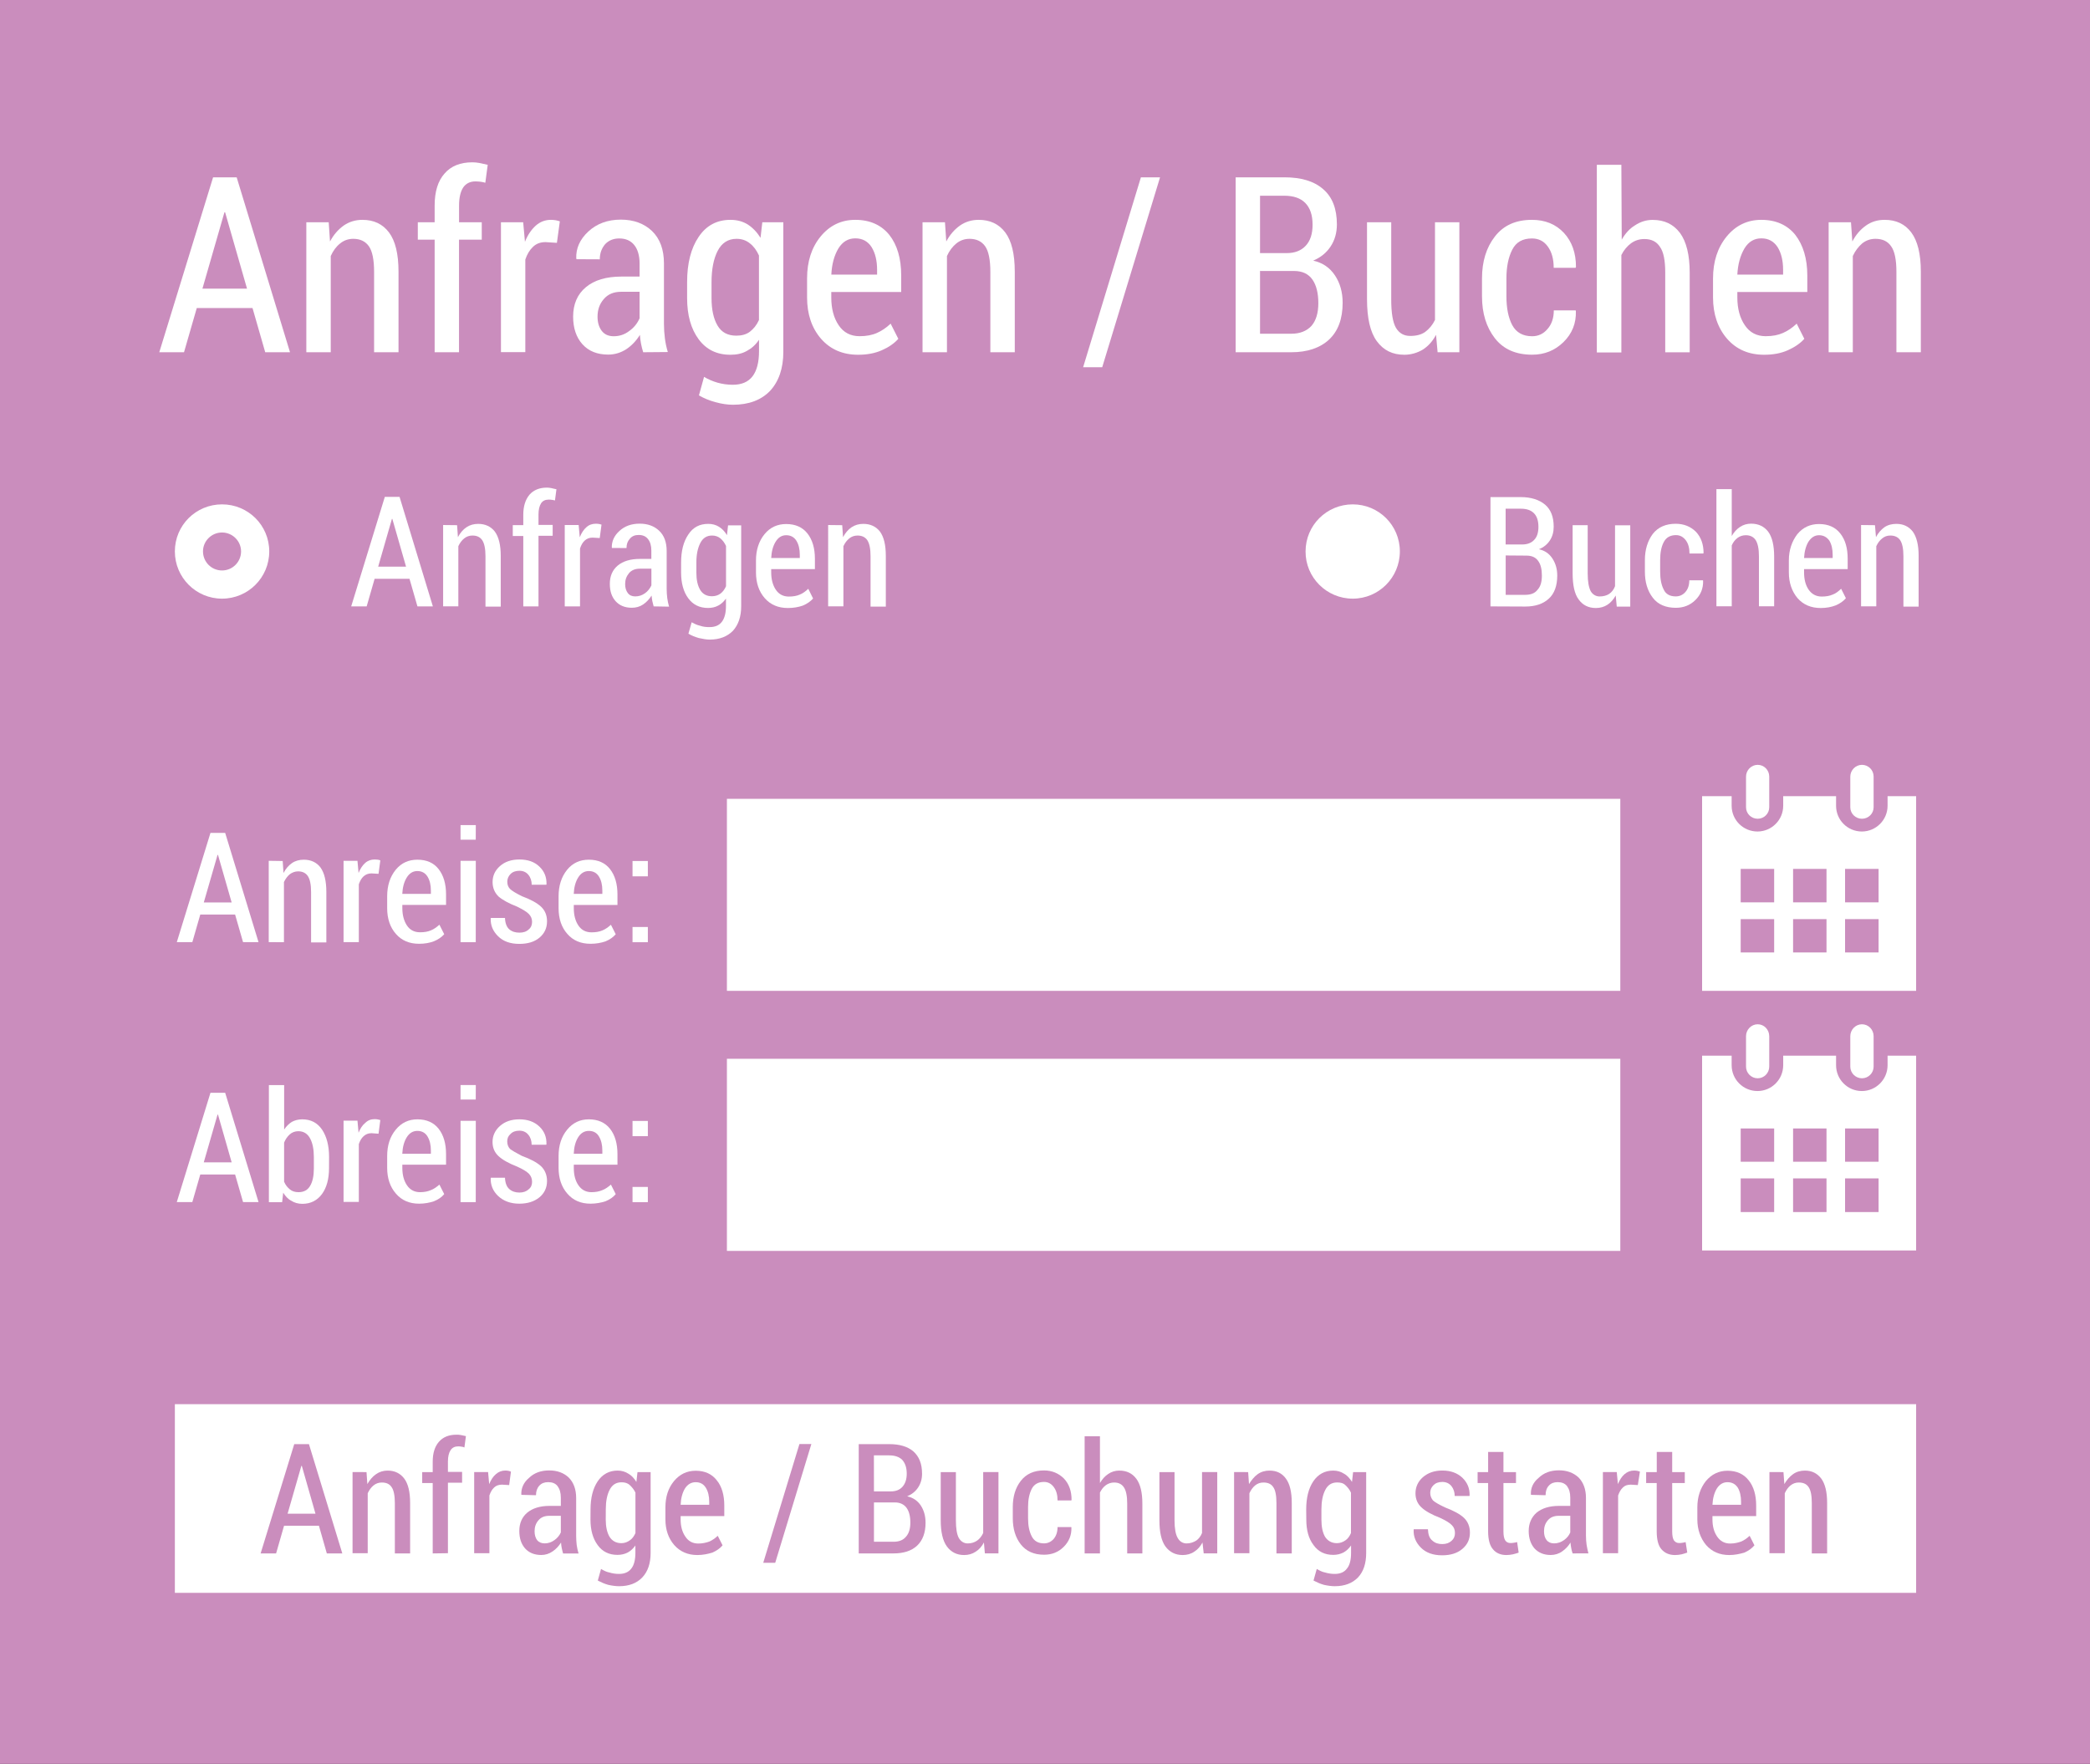 <?xml version="1.0" encoding="utf-8"?>
<!-- Generator: Adobe Illustrator 16.0.0, SVG Export Plug-In . SVG Version: 6.00 Build 0)  -->
<!DOCTYPE svg PUBLIC "-//W3C//DTD SVG 1.1//EN" "http://www.w3.org/Graphics/SVG/1.1/DTD/svg11.dtd">
<svg version="1.1" id="Ebene_1" xmlns="http://www.w3.org/2000/svg" xmlns:xlink="http://www.w3.org/1999/xlink" x="0px" y="0px"
	 width="39.968px" height="33.732px" viewBox="0 0 39.968 33.732" enable-background="new 0 0 39.968 33.732" xml:space="preserve">
<rect x="0" y="0" width="39.968" height="33.732" fill="#333333" stroke="none"/>
<rect x="-0.039" y="0" fill="#CA8DBD" width="40.007" height="33.731"/>
<g>
	<path fill="#FFFFFF" d="M4.829,5.891H3.763L3.519,6.736H3.046l1.029-3.345h0.451l1.02,3.345H5.072L4.829,5.891z M3.871,5.52h0.853
		L4.305,4.06H4.292L3.871,5.52z"/>
	<path fill="#FFFFFF" d="M6.286,4.25l0.025,0.368c0.069-0.13,0.156-0.229,0.262-0.305C6.679,4.24,6.798,4.204,6.931,4.204
		c0.217,0,0.387,0.08,0.508,0.241s0.182,0.411,0.182,0.75v1.541H7.154V5.199c0-0.229-0.033-0.395-0.099-0.489
		C6.989,4.616,6.89,4.567,6.756,4.567c-0.095,0-0.179,0.029-0.252,0.089C6.43,4.714,6.371,4.794,6.325,4.896v1.84H5.858V4.25H6.286z
		"/>
	<path fill="#FFFFFF" d="M8.312,6.736V4.583H7.99V4.25h0.322V3.931c0-0.268,0.063-0.471,0.189-0.612
		c0.126-0.146,0.304-0.215,0.532-0.215c0.044,0,0.09,0.004,0.136,0.013c0.047,0.009,0.1,0.021,0.158,0.035L9.281,3.495
		C9.255,3.487,9.226,3.48,9.194,3.476C9.162,3.472,9.127,3.469,9.091,3.469c-0.103,0-0.181,0.041-0.233,0.116
		C8.805,3.667,8.779,3.78,8.779,3.932V4.25h0.434v0.333H8.778v2.153H8.312z"/>
	<path fill="#FFFFFF" d="M10.65,4.644L10.432,4.63c-0.097,0-0.177,0.029-0.24,0.091c-0.063,0.059-0.112,0.14-0.146,0.242v1.771H9.58
		V4.25h0.425l0.034,0.374c0.052-0.131,0.12-0.23,0.205-0.308c0.084-0.075,0.181-0.112,0.292-0.112c0.03,0,0.062,0.003,0.094,0.008
		c0.032,0.005,0.058,0.016,0.076,0.021L10.65,4.644z"/>
	<path fill="#FFFFFF" d="M12.3,6.736c-0.018-0.057-0.031-0.112-0.042-0.167c-0.01-0.055-0.018-0.109-0.021-0.165
		c-0.069,0.112-0.155,0.203-0.259,0.273c-0.104,0.067-0.22,0.104-0.347,0.104c-0.21,0-0.374-0.066-0.493-0.198
		c-0.119-0.133-0.178-0.31-0.178-0.528c0-0.237,0.081-0.428,0.243-0.562c0.161-0.136,0.389-0.204,0.681-0.204h0.347v-0.25
		c0-0.147-0.034-0.269-0.102-0.353c-0.067-0.084-0.163-0.126-0.287-0.126c-0.112,0-0.202,0.038-0.27,0.11
		c-0.068,0.08-0.102,0.175-0.102,0.289l-0.444-0.002L11.02,4.941c-0.008-0.191,0.069-0.363,0.229-0.512
		c0.161-0.15,0.369-0.229,0.623-0.229c0.245,0,0.444,0.073,0.596,0.217c0.152,0.146,0.229,0.354,0.229,0.619V6.19
		c0,0.096,0.006,0.188,0.018,0.279c0.011,0.09,0.03,0.177,0.056,0.263L12.3,6.736L12.3,6.736z M11.737,6.43
		c0.108,0,0.208-0.032,0.297-0.101c0.089-0.062,0.155-0.146,0.197-0.242V5.58h-0.354c-0.142,0-0.252,0.046-0.332,0.141
		c-0.079,0.092-0.118,0.2-0.118,0.336c0,0.109,0.027,0.2,0.081,0.271C11.561,6.396,11.637,6.43,11.737,6.43z"/>
	<path fill="#FFFFFF" d="M13.14,5.394c0-0.356,0.073-0.646,0.22-0.863c0.146-0.218,0.349-0.327,0.609-0.327
		c0.126,0,0.236,0.03,0.331,0.089c0.095,0.062,0.176,0.146,0.244,0.255l0.034-0.298h0.402v2.478c0,0.315-0.085,0.564-0.254,0.747
		C14.557,7.65,14.321,7.74,14.018,7.74c-0.104,0-0.215-0.016-0.334-0.049c-0.119-0.031-0.225-0.076-0.318-0.13l0.098-0.354
		c0.078,0.047,0.165,0.084,0.258,0.111c0.093,0.026,0.19,0.04,0.292,0.04c0.17,0,0.296-0.055,0.378-0.163
		c0.082-0.109,0.123-0.268,0.123-0.478V6.497c-0.066,0.1-0.145,0.167-0.235,0.215c-0.092,0.052-0.196,0.072-0.313,0.072
		c-0.259,0-0.461-0.099-0.607-0.297c-0.147-0.199-0.22-0.462-0.22-0.787V5.394z M13.607,5.7c0,0.22,0.038,0.396,0.115,0.526
		c0.077,0.131,0.197,0.193,0.36,0.193c0.102,0,0.188-0.023,0.258-0.075c0.071-0.056,0.129-0.125,0.174-0.224V4.886
		c-0.046-0.101-0.104-0.18-0.175-0.233c-0.07-0.057-0.154-0.086-0.252-0.086c-0.163,0-0.283,0.077-0.362,0.229
		c-0.079,0.153-0.118,0.354-0.118,0.602V5.7z"/>
	<path fill="#FFFFFF" d="M16.41,6.784c-0.295,0-0.532-0.103-0.71-0.307c-0.178-0.206-0.266-0.472-0.266-0.788V5.325
		c0-0.324,0.086-0.592,0.26-0.804c0.174-0.211,0.395-0.317,0.663-0.317c0.282,0,0.499,0.101,0.65,0.288
		c0.151,0.192,0.227,0.451,0.227,0.775v0.317h-1.337v0.104c0,0.214,0.047,0.392,0.141,0.531c0.094,0.141,0.228,0.21,0.401,0.21
		c0.129,0,0.239-0.021,0.331-0.062c0.092-0.04,0.18-0.1,0.262-0.178l0.147,0.29c-0.078,0.088-0.183,0.161-0.314,0.218
		C16.733,6.756,16.581,6.784,16.41,6.784z M16.357,4.558c-0.135,0-0.243,0.062-0.324,0.193c-0.081,0.136-0.126,0.303-0.135,0.5
		h0.875V5.161c0-0.177-0.035-0.322-0.105-0.435C16.597,4.615,16.493,4.558,16.357,4.558z"/>
	<path fill="#FFFFFF" d="M18.071,4.25l0.025,0.368c0.069-0.13,0.156-0.229,0.262-0.305c0.105-0.073,0.225-0.109,0.358-0.109
		c0.217,0,0.387,0.08,0.508,0.241s0.182,0.411,0.182,0.75v1.541h-0.467V5.199c0-0.229-0.033-0.395-0.099-0.489
		c-0.066-0.094-0.166-0.143-0.299-0.143c-0.095,0-0.179,0.029-0.253,0.089c-0.073,0.059-0.133,0.139-0.179,0.24v1.84h-0.467V4.25
		H18.071z"/>
	<path fill="#FFFFFF" d="M21.078,7.023h-0.365l1.105-3.632h0.366L21.078,7.023z"/>
	<path fill="#FFFFFF" d="M23.63,6.736V3.391h0.933c0.315,0,0.562,0.071,0.739,0.225c0.176,0.15,0.264,0.375,0.264,0.675
		c0,0.16-0.04,0.301-0.12,0.422c-0.079,0.121-0.19,0.21-0.333,0.271c0.18,0.04,0.319,0.135,0.417,0.284
		c0.097,0.146,0.146,0.32,0.146,0.521c0,0.312-0.088,0.543-0.26,0.705C25.242,6.655,25,6.736,24.694,6.736H23.63z M24.096,4.84
		h0.513c0.153,0,0.273-0.047,0.36-0.14c0.088-0.093,0.132-0.227,0.132-0.402c0-0.185-0.046-0.32-0.139-0.416
		c-0.09-0.093-0.227-0.139-0.399-0.139h-0.467V4.84z M24.096,5.175v1.207h0.598c0.166,0,0.292-0.051,0.384-0.148
		c0.09-0.104,0.133-0.248,0.133-0.438c0-0.188-0.037-0.339-0.111-0.447c-0.076-0.11-0.193-0.167-0.354-0.167h-0.646L24.096,5.175
		L24.096,5.175z"/>
	<path fill="#FFFFFF" d="M27.462,6.403c-0.065,0.123-0.15,0.216-0.252,0.282c-0.104,0.062-0.226,0.099-0.354,0.099
		c-0.228,0-0.399-0.086-0.526-0.259s-0.188-0.441-0.188-0.806V4.25h0.463v1.477c0,0.253,0.029,0.435,0.09,0.541
		c0.062,0.104,0.151,0.156,0.273,0.156c0.115,0,0.211-0.023,0.287-0.077c0.078-0.058,0.141-0.134,0.187-0.229V4.25h0.466v2.486
		h-0.416L27.462,6.403z"/>
	<path fill="#FFFFFF" d="M29.3,6.43c0.115,0,0.216-0.045,0.294-0.139c0.079-0.089,0.12-0.208,0.12-0.355h0.418l0.004,0.013
		c0.008,0.235-0.073,0.432-0.237,0.593c-0.165,0.161-0.364,0.241-0.599,0.241c-0.312,0-0.547-0.104-0.711-0.312
		c-0.166-0.214-0.248-0.479-0.248-0.806V5.325c0-0.324,0.082-0.592,0.248-0.804c0.164-0.211,0.397-0.317,0.707-0.317
		c0.254,0,0.457,0.084,0.613,0.251c0.153,0.167,0.23,0.385,0.229,0.651L30.13,5.121h-0.418c0-0.167-0.037-0.303-0.113-0.407
		C29.524,4.61,29.423,4.56,29.296,4.56c-0.176,0-0.303,0.068-0.377,0.216c-0.074,0.144-0.111,0.328-0.111,0.548v0.343
		c0,0.228,0.037,0.408,0.111,0.55C28.996,6.359,29.123,6.43,29.3,6.43z"/>
	<path fill="#FFFFFF" d="M31.013,4.583c0.068-0.12,0.152-0.212,0.254-0.274c0.102-0.067,0.213-0.104,0.337-0.104
		c0.226,0,0.397,0.083,0.522,0.248c0.123,0.166,0.187,0.42,0.187,0.763v1.521h-0.468V5.21c0-0.228-0.032-0.393-0.1-0.488
		c-0.066-0.104-0.166-0.151-0.3-0.151c-0.096,0-0.181,0.028-0.255,0.082c-0.072,0.054-0.136,0.128-0.184,0.224v1.863h-0.469V3.152
		h0.469L31.013,4.583L31.013,4.583z"/>
	<path fill="#FFFFFF" d="M33.737,6.784c-0.297,0-0.532-0.103-0.71-0.307c-0.178-0.206-0.268-0.472-0.268-0.788V5.325
		c0-0.324,0.088-0.592,0.262-0.804c0.174-0.211,0.395-0.317,0.662-0.317c0.281,0,0.5,0.101,0.65,0.288
		c0.148,0.192,0.229,0.451,0.229,0.775v0.317h-1.338v0.104c0,0.214,0.048,0.392,0.143,0.531c0.094,0.141,0.229,0.21,0.399,0.21
		c0.13,0,0.239-0.021,0.331-0.062c0.092-0.04,0.18-0.1,0.262-0.178l0.146,0.29c-0.077,0.088-0.187,0.161-0.314,0.218
		C34.06,6.756,33.908,6.784,33.737,6.784z M33.683,4.558c-0.135,0-0.243,0.062-0.323,0.193c-0.08,0.136-0.126,0.303-0.136,0.5h0.875
		V5.161c0-0.177-0.035-0.322-0.105-0.435C33.921,4.615,33.819,4.558,33.683,4.558z"/>
	<path fill="#FFFFFF" d="M35.397,4.25l0.026,0.368c0.068-0.13,0.154-0.229,0.261-0.305s0.226-0.109,0.358-0.109
		c0.217,0,0.388,0.08,0.508,0.241c0.121,0.161,0.183,0.411,0.183,0.75v1.541h-0.467V5.199c0-0.229-0.033-0.395-0.101-0.489
		c-0.064-0.095-0.164-0.143-0.299-0.143c-0.097,0-0.181,0.029-0.256,0.089c-0.068,0.059-0.132,0.139-0.178,0.24v1.84H34.97V4.25
		H35.397z"/>
</g>
<g>
	<path fill="#FFFFFF" d="M7.831,11.068H7.164l-0.152,0.528H6.716l0.643-2.094h0.282l0.637,2.094H7.983L7.831,11.068z M7.232,10.836
		h0.533L7.503,9.923H7.495L7.232,10.836z"/>
	<path fill="#FFFFFF" d="M8.741,10.043l0.016,0.229c0.043-0.081,0.098-0.146,0.164-0.19s0.141-0.064,0.224-0.064
		c0.136,0,0.242,0.051,0.317,0.146c0.076,0.104,0.114,0.257,0.114,0.469v0.967H9.284v-0.961c0-0.146-0.021-0.246-0.062-0.309
		c-0.041-0.06-0.103-0.089-0.187-0.089c-0.06,0-0.112,0.018-0.158,0.055s-0.083,0.086-0.112,0.149v1.15H8.474V10.04L8.741,10.043
		L8.741,10.043z"/>
	<path fill="#FFFFFF" d="M10.007,11.596V10.25H9.806v-0.208h0.201v-0.2c0-0.16,0.04-0.287,0.118-0.381
		c0.079-0.09,0.19-0.136,0.333-0.136c0.028,0,0.056,0.003,0.085,0.009c0.029,0.005,0.062,0.017,0.098,0.022L10.613,9.57
		c-0.017-0.004-0.035-0.009-0.055-0.011c-0.02-0.004-0.042-0.005-0.065-0.005c-0.064,0-0.113,0.021-0.146,0.071
		c-0.033,0.054-0.049,0.122-0.049,0.213v0.2h0.271v0.208h-0.271v1.35H10.007z"/>
	<path fill="#FFFFFF" d="M11.469,10.289l-0.136-0.008c-0.061,0-0.111,0.018-0.15,0.055c-0.04,0.036-0.07,0.087-0.091,0.154v1.106
		H10.8V10.04h0.266l0.021,0.234c0.033-0.083,0.075-0.147,0.128-0.193c0.052-0.047,0.113-0.066,0.182-0.066
		c0.019,0,0.039,0.002,0.059,0.005c0.02,0.004,0.036,0.008,0.047,0.012L11.469,10.289z"/>
	<path fill="#FFFFFF" d="M12.5,11.596c-0.01-0.035-0.019-0.07-0.026-0.104c-0.006-0.034-0.011-0.068-0.013-0.103
		c-0.043,0.066-0.097,0.127-0.162,0.17c-0.065,0.044-0.138,0.063-0.217,0.063c-0.131,0-0.234-0.042-0.309-0.125
		c-0.074-0.083-0.111-0.189-0.111-0.333c0-0.146,0.05-0.264,0.151-0.349c0.101-0.084,0.243-0.127,0.426-0.127h0.217v-0.158
		c0-0.094-0.021-0.167-0.063-0.22c-0.042-0.055-0.102-0.08-0.18-0.08c-0.07,0-0.126,0.021-0.168,0.072
		c-0.043,0.047-0.064,0.104-0.064,0.178l-0.277-0.001L11.7,10.475c-0.004-0.12,0.043-0.229,0.144-0.32
		c0.1-0.094,0.23-0.141,0.389-0.141c0.153,0,0.277,0.045,0.373,0.136c0.095,0.09,0.143,0.219,0.143,0.387v0.721
		c0,0.062,0.004,0.119,0.011,0.178c0.007,0.057,0.019,0.107,0.035,0.165L12.5,11.596L12.5,11.596z M12.148,11.405
		c0.068,0,0.13-0.02,0.186-0.06c0.057-0.04,0.097-0.095,0.123-0.151v-0.319h-0.221c-0.089,0-0.158,0.028-0.207,0.085
		c-0.05,0.061-0.074,0.127-0.074,0.21c0,0.07,0.017,0.126,0.05,0.17C12.038,11.384,12.085,11.405,12.148,11.405z"/>
	<path fill="#FFFFFF" d="M13.025,10.758c0-0.223,0.045-0.399,0.137-0.535c0.091-0.141,0.219-0.205,0.381-0.205
		c0.079,0,0.147,0.018,0.207,0.056c0.059,0.036,0.11,0.09,0.152,0.16l0.021-0.188h0.251v1.546c0,0.199-0.053,0.355-0.158,0.471
		c-0.106,0.108-0.254,0.168-0.443,0.168c-0.065,0-0.135-0.014-0.209-0.03c-0.074-0.021-0.141-0.048-0.199-0.083l0.062-0.218
		c0.049,0.026,0.103,0.054,0.161,0.066c0.058,0.021,0.119,0.026,0.182,0.026c0.106,0,0.185-0.034,0.236-0.103
		c0.051-0.068,0.077-0.167,0.077-0.302v-0.141c-0.041,0.059-0.09,0.104-0.147,0.134c-0.057,0.031-0.122,0.046-0.196,0.046
		c-0.162,0-0.288-0.062-0.379-0.187c-0.091-0.124-0.136-0.288-0.136-0.491V10.758z M13.317,10.949c0,0.138,0.023,0.247,0.072,0.33
		c0.048,0.081,0.123,0.123,0.225,0.123c0.063,0,0.117-0.017,0.162-0.049c0.044-0.033,0.08-0.079,0.108-0.142V10.44
		c-0.029-0.062-0.065-0.109-0.109-0.146c-0.044-0.035-0.097-0.053-0.158-0.053c-0.102,0-0.177,0.048-0.226,0.146
		c-0.049,0.096-0.074,0.22-0.074,0.369V10.949z"/>
	<path fill="#FFFFFF" d="M15.068,11.627c-0.185,0-0.333-0.062-0.444-0.189c-0.111-0.127-0.167-0.292-0.167-0.492v-0.229
		c0-0.199,0.054-0.367,0.163-0.502c0.109-0.132,0.247-0.194,0.415-0.194c0.176,0,0.312,0.061,0.406,0.18
		c0.095,0.121,0.143,0.282,0.143,0.485v0.197h-0.836v0.062c0,0.134,0.03,0.245,0.088,0.332c0.059,0.088,0.143,0.131,0.25,0.131
		c0.081,0,0.149-0.012,0.207-0.037c0.057-0.022,0.112-0.062,0.164-0.112l0.092,0.186c-0.049,0.056-0.114,0.101-0.197,0.136
		C15.271,11.609,15.175,11.627,15.068,11.627z M15.035,10.235c-0.084,0-0.151,0.041-0.202,0.124
		c-0.051,0.082-0.079,0.187-0.085,0.312h0.547v-0.06c0-0.111-0.022-0.201-0.066-0.272C15.185,10.271,15.121,10.235,15.035,10.235z"
		/>
	<path fill="#FFFFFF" d="M16.106,10.043l0.016,0.229c0.043-0.081,0.098-0.146,0.164-0.19s0.141-0.064,0.224-0.064
		c0.136,0,0.242,0.051,0.317,0.146c0.076,0.104,0.113,0.257,0.113,0.469v0.967h-0.292v-0.961c0-0.146-0.021-0.246-0.062-0.309
		c-0.041-0.06-0.104-0.089-0.187-0.089c-0.06,0-0.112,0.018-0.158,0.055c-0.046,0.037-0.083,0.086-0.112,0.149v1.15h-0.292V10.04
		L16.106,10.043L16.106,10.043z"/>
</g>
<g>
	<path fill="#FFFFFF" d="M4.496,17.489H3.83l-0.152,0.528H3.381l0.644-2.09h0.281l0.638,2.09H4.648L4.496,17.489z M3.897,17.258
		H4.43l-0.261-0.909H4.16L3.897,17.258z"/>
	<path fill="#FFFFFF" d="M5.406,16.465l0.016,0.229c0.043-0.082,0.098-0.146,0.164-0.191c0.066-0.044,0.141-0.063,0.224-0.063
		c0.136,0,0.242,0.05,0.317,0.146c0.076,0.104,0.114,0.262,0.114,0.473v0.963H5.949v-0.961c0-0.146-0.021-0.245-0.062-0.308
		c-0.041-0.06-0.103-0.09-0.187-0.09c-0.059,0-0.112,0.021-0.158,0.055c-0.046,0.037-0.083,0.09-0.112,0.149v1.15H5.139v-1.556
		L5.406,16.465L5.406,16.465z"/>
	<path fill="#FFFFFF" d="M7.239,16.71l-0.136-0.008c-0.061,0-0.11,0.021-0.15,0.056c-0.04,0.036-0.07,0.09-0.091,0.153v1.106H6.57
		v-1.556h0.266l0.021,0.233c0.033-0.083,0.075-0.146,0.128-0.193c0.053-0.046,0.113-0.065,0.182-0.065
		c0.02,0,0.039,0.002,0.059,0.004c0.02,0.004,0.036,0.007,0.047,0.013L7.239,16.71z"/>
	<path fill="#FFFFFF" d="M8.014,18.048c-0.185,0-0.333-0.062-0.443-0.189c-0.111-0.126-0.167-0.291-0.167-0.492V17.14
		c0-0.203,0.054-0.372,0.163-0.507c0.108-0.132,0.247-0.193,0.415-0.193c0.176,0,0.312,0.059,0.406,0.18
		c0.094,0.12,0.142,0.281,0.142,0.483v0.201H7.694v0.061c0,0.134,0.03,0.245,0.088,0.333c0.059,0.088,0.143,0.13,0.25,0.13
		c0.081,0,0.149-0.011,0.207-0.036c0.058-0.023,0.112-0.062,0.164-0.109l0.092,0.182C8.446,17.92,8.381,17.966,8.298,18
		C8.216,18.031,8.122,18.048,8.014,18.048z M7.981,16.657c-0.084,0-0.152,0.042-0.203,0.125c-0.051,0.082-0.079,0.188-0.085,0.312
		H8.24v-0.062c0-0.111-0.022-0.201-0.066-0.271C8.131,16.693,8.066,16.657,7.981,16.657z"/>
	<path fill="#FFFFFF" d="M9.098,16.058H8.807v-0.28h0.292L9.098,16.058L9.098,16.058z M9.098,18.018H8.807v-1.556h0.292
		L9.098,18.018L9.098,18.018z"/>
	<path fill="#FFFFFF" d="M10.175,17.629c0-0.061-0.021-0.107-0.06-0.149c-0.04-0.043-0.115-0.087-0.225-0.142
		c-0.16-0.062-0.279-0.128-0.355-0.193C9.458,17.07,9.42,16.978,9.42,16.867c0-0.121,0.047-0.222,0.142-0.306
		c0.094-0.083,0.218-0.125,0.371-0.125c0.16,0,0.287,0.044,0.382,0.136c0.095,0.09,0.14,0.203,0.136,0.337l-0.003,0.01h-0.28
		c0-0.071-0.021-0.138-0.062-0.188c-0.042-0.052-0.099-0.079-0.173-0.079c-0.073,0-0.13,0.021-0.17,0.062
		c-0.042,0.042-0.062,0.094-0.062,0.146c0,0.059,0.018,0.104,0.053,0.14c0.035,0.034,0.11,0.08,0.226,0.138
		c0.163,0.06,0.283,0.125,0.363,0.197c0.079,0.073,0.118,0.168,0.118,0.283c0,0.13-0.049,0.233-0.146,0.314S10.089,18.05,9.93,18.05
		c-0.171,0-0.306-0.048-0.405-0.146s-0.146-0.21-0.141-0.341l0.002-0.009h0.271c0.004,0.101,0.032,0.174,0.083,0.218
		c0.052,0.044,0.116,0.063,0.192,0.063c0.076,0,0.134-0.019,0.177-0.06C10.154,17.74,10.175,17.69,10.175,17.629z"/>
	<path fill="#FFFFFF" d="M11.292,18.048c-0.185,0-0.333-0.062-0.443-0.189c-0.111-0.126-0.167-0.291-0.167-0.492V17.14
		c0-0.203,0.054-0.372,0.163-0.507c0.108-0.132,0.247-0.193,0.415-0.193c0.176,0,0.312,0.059,0.406,0.18
		c0.094,0.121,0.142,0.282,0.142,0.484v0.201h-0.835v0.061c0,0.134,0.029,0.245,0.088,0.333c0.06,0.088,0.143,0.13,0.251,0.13
		c0.08,0,0.149-0.011,0.207-0.036c0.058-0.023,0.112-0.062,0.164-0.109l0.092,0.182c-0.049,0.056-0.114,0.102-0.196,0.136
		C11.494,18.031,11.399,18.048,11.292,18.048z M11.259,16.657c-0.084,0-0.152,0.042-0.203,0.125
		c-0.051,0.082-0.079,0.188-0.084,0.312h0.547v-0.062c0-0.111-0.022-0.201-0.066-0.271C11.409,16.691,11.344,16.657,11.259,16.657z"
		/>
	<path fill="#FFFFFF" d="M12.389,16.758h-0.293v-0.293h0.293V16.758z M12.389,18.018h-0.293v-0.291h0.293V18.018z"/>
</g>
<g>
	<path fill="#FFFFFF" d="M4.496,22.46H3.83l-0.152,0.527H3.381l0.644-2.09h0.281l0.638,2.09H4.648L4.496,22.46z M3.897,22.227H4.43
		l-0.261-0.912H4.16L3.897,22.227z"/>
	<path fill="#FFFFFF" d="M6.292,22.341c0,0.205-0.045,0.369-0.134,0.492c-0.089,0.121-0.214,0.188-0.376,0.188
		c-0.082,0-0.153-0.021-0.213-0.06c-0.061-0.03-0.112-0.088-0.153-0.153L5.395,22.99H5.142v-2.24h0.292V21.6
		c0.041-0.062,0.089-0.109,0.146-0.146c0.058-0.031,0.124-0.049,0.2-0.049c0.164,0,0.29,0.066,0.379,0.197
		c0.089,0.133,0.134,0.309,0.134,0.522L6.292,22.341L6.292,22.341z M6.002,22.128c0-0.146-0.023-0.268-0.071-0.356
		c-0.047-0.09-0.122-0.14-0.225-0.14c-0.065,0-0.121,0.021-0.166,0.062s-0.081,0.092-0.107,0.156v0.748
		c0.026,0.062,0.062,0.106,0.108,0.145s0.102,0.055,0.168,0.055c0.103,0,0.176-0.041,0.223-0.123c0.046-0.078,0.07-0.188,0.07-0.328
		V22.128z"/>
	<path fill="#FFFFFF" d="M7.239,21.68L7.103,21.67c-0.061,0-0.11,0.021-0.15,0.058c-0.04,0.035-0.07,0.088-0.091,0.151v1.105H6.57
		V21.43h0.266l0.021,0.231c0.033-0.082,0.075-0.146,0.128-0.188c0.053-0.052,0.113-0.072,0.182-0.072
		c0.02,0,0.039,0.002,0.059,0.006s0.036,0.008,0.047,0.012L7.239,21.68z"/>
	<path fill="#FFFFFF" d="M8.014,23.018c-0.185,0-0.333-0.064-0.443-0.193c-0.111-0.127-0.167-0.293-0.167-0.492v-0.227
		c0-0.203,0.054-0.369,0.163-0.502c0.108-0.133,0.247-0.199,0.415-0.199c0.176,0,0.312,0.061,0.406,0.18
		c0.095,0.121,0.142,0.283,0.142,0.486v0.201H7.694v0.061c0,0.138,0.03,0.246,0.088,0.332c0.059,0.088,0.143,0.133,0.25,0.133
		c0.081,0,0.149-0.014,0.207-0.039c0.058-0.021,0.112-0.061,0.164-0.106l0.092,0.182c-0.049,0.06-0.114,0.103-0.197,0.137
		C8.216,22.999,8.122,23.018,8.014,23.018z M7.981,21.626c-0.084,0-0.152,0.041-0.203,0.123c-0.051,0.082-0.079,0.188-0.085,0.314
		H8.24v-0.062c0-0.108-0.022-0.198-0.066-0.271C8.131,21.661,8.066,21.626,7.981,21.626z"/>
	<path fill="#FFFFFF" d="M9.098,21.026H8.807v-0.277h0.292L9.098,21.026L9.098,21.026z M9.098,22.989H8.807v-1.555h0.292
		L9.098,22.989L9.098,22.989z"/>
	<path fill="#FFFFFF" d="M10.175,22.6c0-0.062-0.021-0.113-0.06-0.154c-0.04-0.041-0.115-0.088-0.225-0.137
		c-0.16-0.062-0.279-0.129-0.355-0.199c-0.078-0.072-0.116-0.162-0.116-0.273c0-0.116,0.047-0.221,0.142-0.305
		c0.094-0.084,0.218-0.127,0.371-0.127c0.16,0,0.287,0.047,0.382,0.137c0.095,0.09,0.14,0.201,0.136,0.338l-0.003,0.011h-0.28
		c0-0.072-0.021-0.14-0.062-0.189c-0.042-0.053-0.099-0.08-0.173-0.08c-0.073,0-0.13,0.021-0.17,0.064
		C9.72,21.721,9.7,21.77,9.7,21.825c0,0.062,0.018,0.107,0.053,0.146c0.036,0.028,0.111,0.073,0.227,0.133
		c0.163,0.059,0.283,0.123,0.363,0.194c0.079,0.074,0.118,0.175,0.118,0.285c0,0.129-0.049,0.234-0.146,0.314
		c-0.098,0.08-0.226,0.121-0.385,0.121c-0.171,0-0.306-0.054-0.405-0.148s-0.146-0.211-0.141-0.34l0.002-0.008h0.271
		c0.004,0.1,0.032,0.172,0.083,0.217c0.052,0.045,0.116,0.066,0.192,0.066c0.076,0,0.134-0.021,0.177-0.062
		C10.154,22.71,10.175,22.661,10.175,22.6z"/>
	<path fill="#FFFFFF" d="M11.292,23.018c-0.185,0-0.333-0.064-0.443-0.193c-0.111-0.127-0.167-0.293-0.167-0.492v-0.227
		c0-0.203,0.054-0.369,0.163-0.502c0.108-0.133,0.247-0.199,0.415-0.199c0.176,0,0.312,0.061,0.406,0.18
		c0.095,0.121,0.142,0.283,0.142,0.486v0.201h-0.835v0.061c0,0.138,0.029,0.246,0.088,0.332c0.06,0.088,0.143,0.133,0.251,0.133
		c0.08,0,0.149-0.014,0.207-0.039c0.058-0.021,0.112-0.061,0.164-0.106l0.092,0.182c-0.049,0.06-0.114,0.103-0.196,0.137
		C11.494,22.999,11.399,23.018,11.292,23.018z M11.259,21.626c-0.084,0-0.152,0.041-0.203,0.123
		c-0.051,0.082-0.079,0.188-0.084,0.314h0.547v-0.062c0-0.108-0.022-0.198-0.066-0.271S11.344,21.626,11.259,21.626z"/>
	<path fill="#FFFFFF" d="M12.389,21.727h-0.293v-0.291h0.293V21.727z M12.389,22.989h-0.293v-0.291h0.293V22.989z"/>
</g>
<g>
	<path fill="#FFFFFF" d="M28.503,11.596V9.506h0.582c0.192,0,0.352,0.051,0.463,0.145c0.109,0.094,0.164,0.231,0.164,0.422
		c0,0.1-0.024,0.188-0.074,0.263c-0.051,0.077-0.12,0.132-0.209,0.167c0.113,0.025,0.199,0.084,0.261,0.181
		c0.06,0.094,0.09,0.199,0.09,0.324c0,0.192-0.054,0.343-0.161,0.44c-0.109,0.101-0.26,0.151-0.451,0.151L28.503,11.596
		L28.503,11.596z M28.794,10.412h0.315c0.099,0,0.175-0.029,0.229-0.087c0.056-0.057,0.082-0.142,0.082-0.25
		c0-0.116-0.028-0.202-0.086-0.261c-0.061-0.061-0.144-0.086-0.25-0.086h-0.291V10.412z M28.794,10.622v0.753h0.373
		c0.104,0,0.184-0.028,0.235-0.096c0.06-0.063,0.084-0.154,0.084-0.273c0-0.115-0.021-0.211-0.069-0.277
		c-0.047-0.069-0.121-0.104-0.224-0.104L28.794,10.622L28.794,10.622z"/>
	<path fill="#FFFFFF" d="M30.898,11.388c-0.042,0.074-0.094,0.136-0.159,0.177c-0.062,0.041-0.138,0.062-0.22,0.062
		c-0.143,0-0.251-0.055-0.329-0.163c-0.079-0.104-0.116-0.272-0.116-0.503v-0.918h0.288v0.92c0,0.16,0.021,0.271,0.058,0.343
		c0.037,0.062,0.098,0.1,0.17,0.1s0.135-0.017,0.185-0.05c0.048-0.034,0.086-0.082,0.11-0.146v-1.165h0.291V11.6h-0.258
		L30.898,11.388z"/>
	<path fill="#FFFFFF" d="M32.046,11.405c0.072,0,0.134-0.027,0.184-0.083c0.05-0.057,0.075-0.131,0.075-0.225h0.26l0.004,0.009
		c0.005,0.146-0.046,0.27-0.149,0.37c-0.103,0.101-0.228,0.147-0.373,0.147c-0.189,0-0.342-0.062-0.44-0.193
		c-0.104-0.135-0.151-0.301-0.151-0.501v-0.217c0-0.199,0.051-0.367,0.151-0.502c0.104-0.132,0.251-0.194,0.438-0.194
		c0.158,0,0.285,0.053,0.387,0.153c0.098,0.105,0.146,0.24,0.146,0.407l-0.009,0.009h-0.26c0-0.104-0.022-0.188-0.071-0.254
		c-0.048-0.062-0.107-0.098-0.188-0.098c-0.109,0-0.188,0.045-0.234,0.135c-0.048,0.091-0.068,0.205-0.068,0.343v0.218
		c0,0.141,0.021,0.255,0.068,0.345C31.855,11.361,31.934,11.405,32.046,11.405z"/>
	<path fill="#FFFFFF" d="M33.117,10.25c0.043-0.075,0.096-0.132,0.159-0.174c0.062-0.041,0.134-0.062,0.21-0.062
		c0.141,0,0.249,0.052,0.326,0.151c0.078,0.104,0.116,0.266,0.116,0.479v0.95h-0.291v-0.953c0-0.146-0.021-0.245-0.062-0.312
		c-0.041-0.062-0.104-0.094-0.188-0.094c-0.06,0-0.112,0.017-0.158,0.05c-0.046,0.035-0.085,0.082-0.112,0.145v1.164h-0.293v-2.24
		h0.293V10.25L33.117,10.25z"/>
	<path fill="#FFFFFF" d="M34.819,11.627c-0.185,0-0.333-0.062-0.444-0.189c-0.107-0.127-0.166-0.292-0.166-0.492v-0.229
		c0-0.199,0.059-0.367,0.162-0.502c0.109-0.132,0.248-0.194,0.416-0.194c0.176,0,0.312,0.061,0.405,0.18
		c0.097,0.121,0.142,0.282,0.142,0.485v0.197H34.5v0.062c0,0.134,0.028,0.245,0.088,0.332c0.062,0.088,0.146,0.131,0.25,0.131
		c0.082,0,0.149-0.012,0.207-0.037c0.062-0.022,0.111-0.062,0.164-0.112L35.3,11.44c-0.049,0.056-0.112,0.101-0.194,0.136
		C35.022,11.609,34.925,11.627,34.819,11.627z M34.787,10.235c-0.084,0-0.147,0.041-0.203,0.124
		c-0.049,0.082-0.078,0.187-0.084,0.312h0.547v-0.06c0-0.111-0.021-0.201-0.063-0.272C34.935,10.271,34.871,10.235,34.787,10.235z"
		/>
	<path fill="#FFFFFF" d="M35.856,10.043l0.019,0.229c0.041-0.081,0.101-0.146,0.162-0.19c0.066-0.045,0.146-0.064,0.228-0.064
		c0.136,0,0.237,0.051,0.313,0.146c0.075,0.104,0.113,0.257,0.113,0.469v0.967H36.4v-0.961c0-0.146-0.021-0.246-0.062-0.309
		c-0.041-0.06-0.104-0.089-0.188-0.089c-0.061,0-0.111,0.018-0.156,0.055c-0.047,0.037-0.084,0.086-0.113,0.149v1.15h-0.291V10.04
		L35.856,10.043L35.856,10.043z"/>
</g>
<path fill="#FFFFFF" d="M4.246,11.448c0.499,0,0.903-0.404,0.903-0.903c0-0.5-0.404-0.9-0.903-0.9s-0.902,0.4-0.902,0.9
	C3.344,11.044,3.748,11.448,4.246,11.448"/>
<path fill="#FFFFFF" d="M25.869,11.448c0.498,0,0.901-0.404,0.901-0.903c0-0.5-0.403-0.9-0.901-0.9s-0.902,0.4-0.902,0.9
	C24.964,11.044,25.371,11.448,25.869,11.448"/>
<path fill="#CA8DBD" d="M4.246,10.909c0.201,0,0.364-0.163,0.364-0.364c0-0.198-0.163-0.362-0.364-0.362
	c-0.201,0-0.364,0.163-0.364,0.361C3.882,10.747,4.045,10.909,4.246,10.909"/>
<rect x="13.901" y="15.276" fill="#FFFFFF" width="17.085" height="3.672"/>
<rect x="13.901" y="20.247" fill="#FFFFFF" width="17.085" height="3.674"/>
<g>
	<path fill="#FFFFFF" d="M35.925,17.256h-0.641v-0.64h0.641V17.256z M35.925,18.214h-0.641v-0.638h0.641V18.214z M34.929,17.256
		h-0.639v-0.64h0.639V17.256z M34.929,18.214h-0.639v-0.638h0.639V18.214z M33.928,17.256h-0.64v-0.64h0.64V17.256z M33.928,18.214
		h-0.64v-0.638h0.64V18.214z M36.097,15.225v0.184c0,0.271-0.221,0.492-0.492,0.492c-0.273,0-0.493-0.22-0.493-0.492v-0.184h-1.011
		v0.184c0,0.271-0.221,0.492-0.492,0.492c-0.273,0-0.494-0.22-0.494-0.492v-0.184H32.55v3.723h4.093v-3.723H36.097z"/>
	<path fill="#FFFFFF" d="M33.613,14.626c-0.123,0-0.223,0.103-0.223,0.226v0.585c0,0.123,0.1,0.22,0.223,0.22
		c0.122,0,0.221-0.098,0.221-0.22V14.85C33.833,14.725,33.735,14.626,33.613,14.626"/>
	<path fill="#FFFFFF" d="M35.607,14.626c-0.122,0-0.223,0.103-0.223,0.226v0.585c0,0.123,0.101,0.22,0.223,0.22
		c0.123,0,0.223-0.098,0.223-0.22l0,0V14.85C35.83,14.725,35.73,14.626,35.607,14.626"/>
	<path fill="#FFFFFF" d="M35.925,22.216h-0.641v-0.637h0.641V22.216z M35.925,23.178h-0.641v-0.644h0.641V23.178z M34.929,22.216
		h-0.639v-0.637h0.639V22.216z M34.929,23.178h-0.639v-0.644h0.639V23.178z M33.928,22.216h-0.64v-0.637h0.64V22.216z
		 M33.928,23.178h-0.64v-0.644h0.64V23.178z M36.097,20.188v0.182c0,0.273-0.221,0.494-0.492,0.494
		c-0.273,0-0.493-0.221-0.493-0.494v-0.182h-1.011v0.182c0,0.273-0.221,0.494-0.492,0.494c-0.273,0-0.494-0.221-0.494-0.494v-0.182
		H32.55v3.725h4.093v-3.725H36.097z"/>
	<path fill="#FFFFFF" d="M33.613,19.587c-0.123,0-0.223,0.104-0.223,0.228v0.582c0,0.123,0.1,0.223,0.223,0.223
		c0.122,0,0.221-0.1,0.221-0.223v-0.582C33.833,19.688,33.735,19.587,33.613,19.587"/>
	<path fill="#FFFFFF" d="M35.607,19.587c-0.122,0-0.223,0.104-0.223,0.228v0.582c0,0.123,0.101,0.223,0.223,0.223
		c0.123,0,0.223-0.1,0.223-0.223l0,0v-0.582C35.83,19.688,35.73,19.587,35.607,19.587"/>
</g>
<rect x="3.344" y="26.852" fill="#FFFFFF" width="33.299" height="3.608"/>
<g>
	<path fill="#CA8DBD" d="M6.099,29.177H5.432L5.28,29.706H4.984l0.643-2.09h0.281l0.638,2.09H6.25L6.099,29.177z M5.5,28.946h0.533
		l-0.261-0.914H5.763L5.5,28.946z"/>
	<path fill="#CA8DBD" d="M7.009,28.151l0.016,0.229c0.043-0.075,0.098-0.143,0.164-0.188c0.066-0.047,0.141-0.07,0.224-0.07
		c0.136,0,0.242,0.053,0.317,0.152c0.076,0.102,0.113,0.256,0.113,0.469v0.963H7.551v-0.961c0-0.145-0.021-0.248-0.062-0.307
		c-0.041-0.062-0.104-0.088-0.187-0.088c-0.06,0-0.112,0.018-0.158,0.055s-0.083,0.088-0.112,0.15v1.147h-0.29V28.15L7.009,28.151
		L7.009,28.151z"/>
	<path fill="#CA8DBD" d="M8.275,29.706V28.36H8.074v-0.209h0.201v-0.199c0-0.164,0.04-0.291,0.119-0.381s0.19-0.135,0.333-0.135
		c0.028,0,0.056,0,0.085,0.006s0.062,0.014,0.098,0.021L8.881,27.68c-0.016-0.009-0.034-0.013-0.054-0.015
		c-0.021-0.004-0.042-0.006-0.065-0.006c-0.064,0-0.113,0.023-0.146,0.074c-0.033,0.049-0.05,0.123-0.05,0.215v0.199h0.271v0.207
		H8.566v1.348L8.275,29.706L8.275,29.706z"/>
	<path fill="#CA8DBD" d="M9.737,28.399L9.6,28.391c-0.06,0-0.11,0.016-0.149,0.053c-0.041,0.037-0.07,0.088-0.092,0.154v1.104H9.068
		V28.15h0.266l0.021,0.231c0.032-0.079,0.075-0.146,0.127-0.19c0.053-0.047,0.114-0.07,0.183-0.07c0.019,0,0.039,0.002,0.059,0.006
		c0.021,0.004,0.036,0.011,0.047,0.015L9.737,28.399z"/>
	<path fill="#CA8DBD" d="M10.768,29.706c-0.01-0.037-0.019-0.067-0.026-0.104c-0.007-0.033-0.011-0.068-0.013-0.104
		c-0.043,0.068-0.097,0.127-0.162,0.17c-0.065,0.045-0.138,0.068-0.217,0.068c-0.131,0-0.234-0.043-0.308-0.125
		c-0.074-0.084-0.111-0.193-0.111-0.334c0-0.146,0.05-0.264,0.151-0.35c0.101-0.084,0.243-0.13,0.426-0.13h0.217v-0.155
		c0-0.099-0.021-0.166-0.063-0.224c-0.042-0.053-0.102-0.075-0.18-0.075c-0.07,0-0.126,0.021-0.168,0.067
		c-0.043,0.047-0.064,0.107-0.064,0.183l-0.277-0.007L9.969,28.58c-0.004-0.121,0.043-0.229,0.144-0.315
		c0.101-0.099,0.23-0.146,0.389-0.146c0.153,0,0.277,0.045,0.373,0.135c0.095,0.095,0.143,0.226,0.143,0.392v0.721
		c0,0.062,0.004,0.119,0.01,0.176c0.008,0.06,0.02,0.111,0.036,0.164H10.768L10.768,29.706z M10.416,29.514
		c0.068,0,0.13-0.021,0.186-0.062c0.057-0.039,0.097-0.09,0.123-0.147v-0.318h-0.221c-0.089,0-0.158,0.027-0.207,0.086
		c-0.05,0.057-0.074,0.127-0.074,0.209c0,0.072,0.017,0.127,0.05,0.172C10.306,29.493,10.354,29.514,10.416,29.514z"/>
	<path fill="#CA8DBD" d="M11.293,28.868c0-0.225,0.045-0.404,0.137-0.541c0.091-0.135,0.219-0.205,0.381-0.205
		c0.079,0,0.147,0.021,0.207,0.06c0.06,0.033,0.11,0.09,0.152,0.157l0.021-0.188h0.251v1.547c0,0.199-0.053,0.355-0.159,0.467
		c-0.106,0.111-0.253,0.168-0.443,0.168c-0.065,0-0.135-0.01-0.209-0.026c-0.075-0.021-0.141-0.052-0.199-0.082l0.062-0.222
		c0.049,0.029,0.103,0.058,0.161,0.068c0.059,0.018,0.119,0.027,0.183,0.027c0.106,0,0.185-0.035,0.236-0.104
		c0.051-0.063,0.077-0.168,0.077-0.299v-0.141c-0.041,0.059-0.091,0.104-0.147,0.135c-0.057,0.029-0.122,0.045-0.196,0.045
		c-0.162,0-0.288-0.062-0.379-0.188c-0.091-0.123-0.137-0.287-0.137-0.487L11.293,28.868L11.293,28.868z M11.584,29.059
		c0,0.137,0.024,0.246,0.072,0.328c0.048,0.077,0.123,0.123,0.226,0.123c0.063,0,0.117-0.021,0.162-0.054
		c0.044-0.028,0.081-0.078,0.108-0.139v-0.773c-0.029-0.061-0.065-0.104-0.109-0.145s-0.097-0.053-0.158-0.053
		c-0.102,0-0.177,0.047-0.226,0.143c-0.05,0.096-0.074,0.221-0.074,0.373L11.584,29.059L11.584,29.059z"/>
	<path fill="#CA8DBD" d="M13.336,29.737c-0.185,0-0.333-0.066-0.444-0.193c-0.111-0.129-0.167-0.293-0.167-0.489v-0.229
		c0-0.203,0.054-0.369,0.163-0.502c0.109-0.131,0.247-0.199,0.415-0.199c0.176,0,0.312,0.062,0.406,0.185
		c0.095,0.116,0.142,0.28,0.142,0.481v0.201h-0.835v0.062c0,0.135,0.03,0.241,0.088,0.327c0.06,0.093,0.143,0.136,0.251,0.136
		c0.081,0,0.149-0.017,0.207-0.037c0.058-0.025,0.112-0.062,0.164-0.111l0.092,0.182c-0.049,0.06-0.115,0.104-0.197,0.14
		C13.538,29.716,13.443,29.737,13.336,29.737z M13.303,28.344c-0.084,0-0.152,0.041-0.203,0.118
		c-0.05,0.082-0.079,0.189-0.084,0.314h0.547V28.72c0-0.111-0.022-0.201-0.066-0.271C13.453,28.378,13.389,28.344,13.303,28.344z"/>
	<path fill="#CA8DBD" d="M14.825,29.885h-0.229l0.692-2.271h0.228L14.825,29.885z"/>
	<path fill="#CA8DBD" d="M16.422,29.706v-2.09h0.583c0.197,0,0.351,0.045,0.462,0.139c0.11,0.099,0.166,0.236,0.166,0.427
		c0,0.1-0.025,0.188-0.076,0.264c-0.05,0.076-0.12,0.131-0.209,0.168c0.113,0.025,0.2,0.084,0.261,0.176
		c0.061,0.094,0.091,0.203,0.091,0.33c0,0.191-0.055,0.338-0.163,0.439c-0.109,0.1-0.259,0.147-0.45,0.147H16.422z M16.713,28.52
		h0.32c0.096,0,0.17-0.027,0.225-0.088c0.055-0.062,0.082-0.146,0.082-0.25c0-0.115-0.029-0.201-0.086-0.265
		c-0.057-0.057-0.14-0.086-0.25-0.086h-0.292L16.713,28.52L16.713,28.52z M16.713,28.731v0.752h0.373
		c0.104,0,0.183-0.029,0.239-0.096c0.056-0.062,0.084-0.152,0.084-0.271s-0.024-0.213-0.072-0.281
		c-0.048-0.065-0.122-0.104-0.221-0.104H16.713z"/>
	<path fill="#CA8DBD" d="M18.816,29.497c-0.041,0.076-0.093,0.137-0.158,0.176c-0.064,0.043-0.138,0.064-0.221,0.064
		c-0.141,0-0.25-0.057-0.329-0.164c-0.079-0.109-0.118-0.275-0.118-0.502v-0.92h0.29v0.922c0,0.158,0.019,0.271,0.056,0.338
		c0.038,0.064,0.095,0.104,0.17,0.104c0.072,0,0.132-0.021,0.18-0.054s0.087-0.084,0.116-0.145v-1.166h0.292v1.555h-0.26
		L18.816,29.497z"/>
	<path fill="#CA8DBD" d="M19.965,29.514c0.073,0,0.134-0.029,0.184-0.084c0.05-0.06,0.075-0.134,0.075-0.228h0.263l0.002,0.008
		c0.005,0.146-0.046,0.271-0.148,0.371c-0.103,0.103-0.228,0.15-0.375,0.15c-0.193,0-0.341-0.066-0.444-0.197
		s-0.154-0.299-0.154-0.502V28.82c0-0.203,0.051-0.371,0.154-0.502c0.104-0.133,0.251-0.199,0.443-0.199
		c0.157,0,0.284,0.058,0.382,0.156c0.098,0.104,0.146,0.242,0.145,0.408l-0.005,0.01h-0.263c0-0.105-0.023-0.189-0.071-0.254
		c-0.048-0.066-0.11-0.1-0.188-0.1c-0.111,0-0.19,0.044-0.236,0.135c-0.046,0.092-0.069,0.205-0.069,0.344v0.213
		c0,0.146,0.023,0.256,0.069,0.346C19.775,29.469,19.854,29.514,19.965,29.514z"/>
	<path fill="#CA8DBD" d="M21.035,28.36c0.043-0.074,0.096-0.133,0.159-0.174c0.063-0.043,0.134-0.064,0.211-0.064
		c0.14,0,0.249,0.053,0.325,0.156c0.078,0.104,0.116,0.262,0.116,0.477v0.951h-0.29v-0.953c0-0.145-0.021-0.246-0.062-0.309
		c-0.041-0.063-0.104-0.094-0.187-0.094c-0.06,0-0.113,0.018-0.159,0.051s-0.084,0.082-0.113,0.141v1.164h-0.293v-2.24h0.293V28.36z
		"/>
	<path fill="#CA8DBD" d="M22.996,29.497c-0.041,0.076-0.094,0.137-0.158,0.176c-0.062,0.043-0.139,0.064-0.221,0.064
		c-0.142,0-0.25-0.057-0.33-0.164c-0.078-0.109-0.115-0.275-0.115-0.502v-0.92h0.289v0.922c0,0.158,0.021,0.271,0.061,0.338
		c0.036,0.064,0.094,0.104,0.17,0.104c0.068,0,0.13-0.021,0.184-0.054c0.047-0.032,0.086-0.084,0.111-0.145v-1.166h0.291v1.555
		h-0.259L22.996,29.497z"/>
	<path fill="#CA8DBD" d="M23.869,28.151l0.016,0.229c0.047-0.075,0.101-0.143,0.164-0.188c0.065-0.047,0.144-0.07,0.228-0.07
		c0.14,0,0.241,0.053,0.313,0.152c0.076,0.102,0.113,0.256,0.113,0.469v0.963H24.41v-0.961c0-0.145-0.019-0.248-0.061-0.307
		c-0.04-0.062-0.104-0.088-0.188-0.088c-0.062,0-0.111,0.018-0.158,0.055c-0.045,0.037-0.082,0.088-0.11,0.15v1.147H23.6V28.15
		L23.869,28.151L23.869,28.151z"/>
	<path fill="#CA8DBD" d="M24.979,28.868c0-0.225,0.044-0.404,0.136-0.541c0.092-0.135,0.219-0.205,0.381-0.205
		c0.078,0,0.147,0.021,0.207,0.06c0.062,0.033,0.11,0.09,0.152,0.157l0.021-0.188h0.25v1.547c0,0.199-0.051,0.355-0.156,0.467
		c-0.107,0.111-0.256,0.168-0.444,0.168c-0.063,0-0.134-0.01-0.208-0.026c-0.074-0.021-0.14-0.052-0.199-0.082l0.062-0.222
		c0.05,0.029,0.104,0.058,0.16,0.068c0.061,0.018,0.121,0.027,0.185,0.027c0.104,0,0.185-0.035,0.233-0.104
		c0.054-0.063,0.078-0.168,0.078-0.299v-0.141c-0.041,0.059-0.09,0.104-0.146,0.135c-0.059,0.029-0.123,0.045-0.193,0.045
		c-0.164,0-0.289-0.062-0.379-0.188c-0.094-0.123-0.138-0.287-0.138-0.487L24.979,28.868L24.979,28.868z M25.27,29.059
		c0,0.137,0.022,0.246,0.069,0.328c0.049,0.077,0.125,0.123,0.227,0.123c0.062,0,0.117-0.021,0.163-0.054
		c0.044-0.028,0.08-0.078,0.106-0.139v-0.773c-0.028-0.061-0.064-0.104-0.108-0.145s-0.097-0.05-0.157-0.05
		c-0.102,0-0.178,0.047-0.226,0.143c-0.05,0.096-0.074,0.221-0.074,0.373V29.059z"/>
	<path fill="#CA8DBD" d="M27.824,29.317c0-0.062-0.02-0.113-0.06-0.152c-0.04-0.043-0.115-0.088-0.224-0.139
		c-0.162-0.062-0.281-0.129-0.356-0.199c-0.076-0.07-0.115-0.16-0.115-0.271c0-0.117,0.046-0.224,0.142-0.308
		c0.098-0.084,0.221-0.127,0.371-0.127c0.16,0,0.287,0.047,0.383,0.137c0.097,0.095,0.143,0.203,0.139,0.343L28.1,28.608h-0.281
		c0-0.072-0.021-0.137-0.062-0.189c-0.043-0.053-0.103-0.08-0.174-0.08c-0.074,0-0.129,0.021-0.17,0.062s-0.062,0.088-0.062,0.145
		c0,0.062,0.02,0.105,0.052,0.146c0.035,0.033,0.111,0.078,0.228,0.133c0.162,0.062,0.283,0.125,0.363,0.199
		c0.078,0.074,0.116,0.17,0.116,0.285c0,0.129-0.048,0.229-0.146,0.312s-0.229,0.121-0.385,0.121c-0.175,0-0.309-0.049-0.406-0.146
		c-0.098-0.098-0.146-0.213-0.139-0.344l0.002-0.008h0.271c0.004,0.102,0.03,0.174,0.085,0.217c0.052,0.047,0.111,0.066,0.189,0.066
		c0.076,0,0.133-0.021,0.178-0.062C27.802,29.428,27.824,29.378,27.824,29.317z"/>
	<path fill="#CA8DBD" d="M28.751,27.766v0.385h0.24v0.209h-0.24v0.924c0,0.082,0.012,0.139,0.035,0.174
		c0.021,0.031,0.055,0.049,0.094,0.049c0.021,0,0.043,0,0.062-0.004c0.021-0.002,0.045-0.008,0.071-0.014l0.029,0.201
		c-0.031,0.014-0.069,0.021-0.109,0.033c-0.041,0.008-0.083,0.014-0.125,0.014c-0.11,0-0.197-0.037-0.256-0.109
		c-0.062-0.069-0.094-0.186-0.094-0.344V28.36h-0.201v-0.209h0.201v-0.385H28.751z"/>
	<path fill="#CA8DBD" d="M30.074,29.706c-0.013-0.037-0.021-0.067-0.027-0.104c-0.006-0.033-0.012-0.068-0.014-0.104
		c-0.041,0.068-0.096,0.127-0.16,0.17c-0.062,0.045-0.139,0.068-0.219,0.068c-0.131,0-0.232-0.043-0.309-0.125
		c-0.072-0.084-0.111-0.193-0.111-0.334c0-0.146,0.053-0.264,0.15-0.35c0.103-0.084,0.244-0.13,0.428-0.13h0.217v-0.155
		c0-0.099-0.021-0.166-0.062-0.224c-0.043-0.053-0.103-0.075-0.18-0.075c-0.07,0-0.127,0.021-0.168,0.067
		c-0.043,0.047-0.062,0.107-0.062,0.183l-0.277-0.007l-0.004-0.008c-0.006-0.121,0.042-0.229,0.146-0.315
		c0.102-0.099,0.229-0.146,0.391-0.146c0.15,0,0.275,0.045,0.373,0.135c0.094,0.095,0.143,0.226,0.143,0.392v0.721
		c0,0.062,0.004,0.119,0.012,0.176c0.01,0.06,0.021,0.111,0.035,0.164L30.074,29.706L30.074,29.706z M29.72,29.514
		c0.066,0,0.131-0.021,0.188-0.062c0.055-0.039,0.098-0.09,0.121-0.147v-0.318h-0.22c-0.091,0-0.159,0.027-0.209,0.086
		c-0.05,0.057-0.073,0.127-0.073,0.209c0,0.072,0.016,0.127,0.051,0.172C29.61,29.493,29.658,29.514,29.72,29.514z"/>
	<path fill="#CA8DBD" d="M31.321,28.399l-0.136-0.008c-0.062,0-0.111,0.016-0.148,0.053c-0.041,0.037-0.07,0.088-0.093,0.154v1.104
		h-0.291V28.15h0.265l0.022,0.231c0.032-0.079,0.075-0.146,0.126-0.19c0.055-0.047,0.115-0.07,0.186-0.07
		c0.021,0,0.037,0.002,0.06,0.006s0.037,0.011,0.049,0.015L31.321,28.399z"/>
	<path fill="#CA8DBD" d="M31.978,27.766v0.385h0.241v0.209h-0.241v0.924c0,0.082,0.011,0.139,0.034,0.174
		c0.024,0.031,0.056,0.049,0.094,0.049c0.022,0,0.044,0,0.063-0.004c0.021-0.002,0.043-0.008,0.066-0.014l0.031,0.201
		c-0.033,0.014-0.068,0.021-0.107,0.033c-0.041,0.008-0.082,0.014-0.125,0.014c-0.111,0-0.197-0.037-0.26-0.109
		c-0.062-0.069-0.092-0.186-0.092-0.344V28.36H31.48v-0.209h0.203v-0.385H31.978z"/>
	<path fill="#CA8DBD" d="M33.069,29.737c-0.187,0-0.333-0.066-0.444-0.193c-0.106-0.129-0.166-0.293-0.166-0.489v-0.229
		c0-0.203,0.058-0.369,0.162-0.502c0.109-0.131,0.248-0.199,0.414-0.199c0.176,0,0.312,0.062,0.407,0.185
		c0.095,0.118,0.142,0.28,0.142,0.481v0.201h-0.836v0.062c0,0.135,0.03,0.241,0.088,0.327c0.062,0.093,0.146,0.136,0.252,0.136
		c0.08,0,0.148-0.017,0.205-0.037c0.062-0.025,0.113-0.062,0.166-0.111l0.092,0.182c-0.051,0.06-0.112,0.104-0.194,0.14
		C33.27,29.716,33.175,29.737,33.069,29.737z M33.035,28.344c-0.084,0-0.15,0.041-0.201,0.118c-0.051,0.082-0.08,0.189-0.086,0.314
		h0.547V28.72c0-0.111-0.021-0.201-0.062-0.271C33.186,28.378,33.121,28.344,33.035,28.344z"/>
	<path fill="#CA8DBD" d="M34.106,28.151l0.017,0.229c0.043-0.075,0.101-0.143,0.164-0.188c0.064-0.047,0.144-0.07,0.228-0.07
		c0.136,0,0.237,0.053,0.313,0.152c0.075,0.102,0.113,0.256,0.113,0.469v0.963h-0.293v-0.961c0-0.145-0.02-0.248-0.061-0.307
		c-0.041-0.062-0.104-0.088-0.188-0.088c-0.06,0-0.11,0.018-0.157,0.055s-0.082,0.088-0.111,0.15v1.147h-0.293V28.15L34.106,28.151
		L34.106,28.151z"/>
</g>
</svg>
